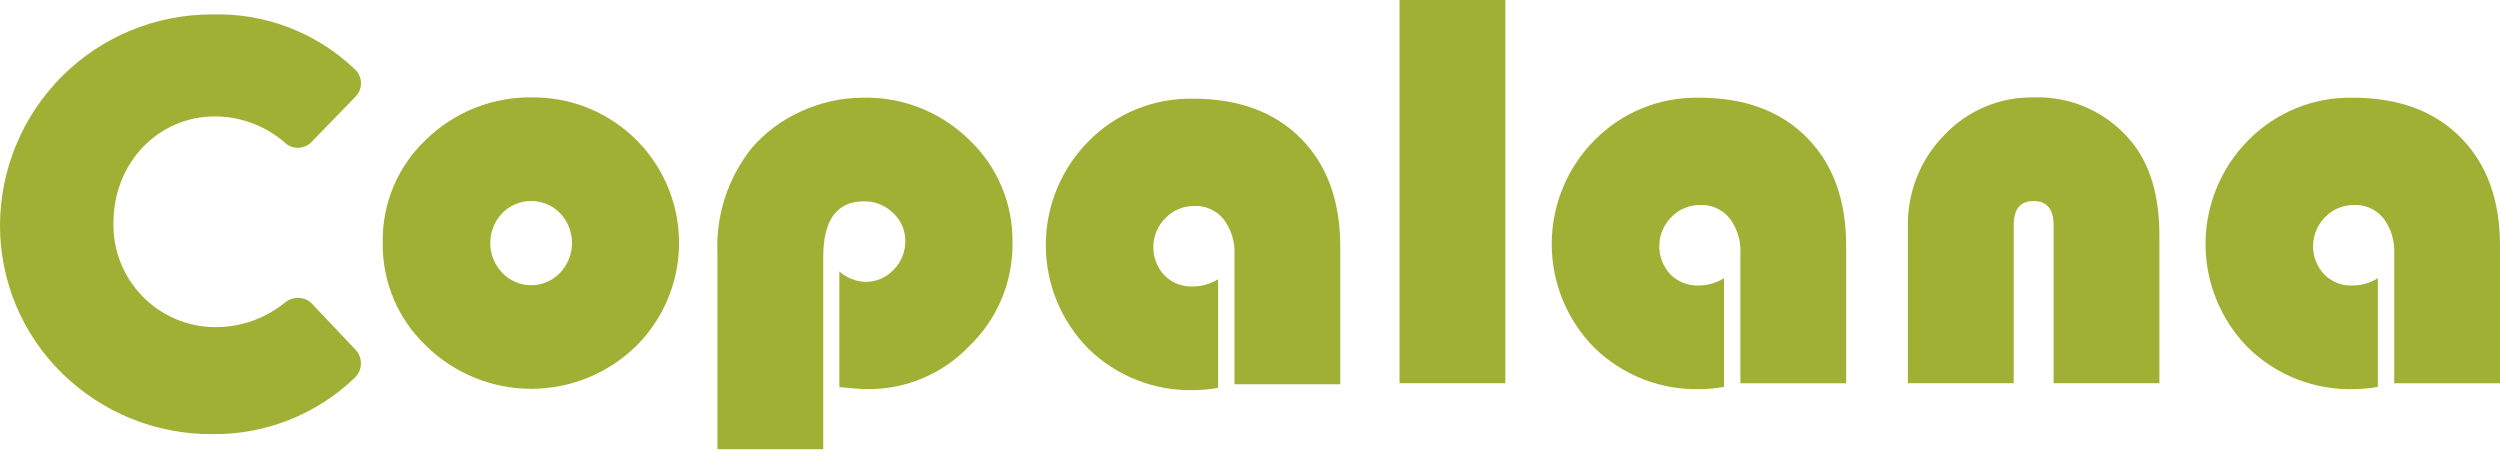 <svg width="230" height="42" viewBox="0 0 230 42" fill="none" xmlns="http://www.w3.org/2000/svg">
<path d="M49.111 8.961C47.288 8.914 45.474 9.232 43.776 9.895C42.077 10.558 40.527 11.553 39.218 12.823C37.92 14.04 36.893 15.516 36.202 17.156C35.512 18.795 35.173 20.562 35.21 22.34C35.185 24.114 35.529 25.873 36.219 27.506C36.908 29.14 37.93 30.613 39.218 31.832C41.796 34.355 45.258 35.768 48.865 35.771C52.472 35.773 55.937 34.364 58.518 31.845C60.398 29.978 61.681 27.595 62.206 24.998C62.731 22.401 62.474 19.707 61.466 17.257C60.459 14.806 58.746 12.71 56.547 11.234C54.347 9.757 51.758 8.967 49.109 8.962L49.111 8.961ZM51.519 25.104C51.176 25.463 50.764 25.748 50.308 25.944C49.851 26.139 49.36 26.24 48.864 26.24C48.367 26.24 47.876 26.139 47.42 25.944C46.963 25.748 46.551 25.463 46.209 25.104C45.501 24.366 45.105 23.384 45.103 22.362C45.1 21.34 45.492 20.356 46.196 19.615C46.544 19.259 46.959 18.977 47.417 18.784C47.875 18.591 48.367 18.491 48.864 18.491C49.361 18.491 49.853 18.591 50.312 18.784C50.77 18.977 51.185 19.259 51.532 19.615C52.236 20.356 52.627 21.34 52.625 22.362C52.622 23.384 52.226 24.366 51.519 25.104V25.104Z" fill="#9FB034"/>
<path d="M79.381 8.988C77.417 8.993 75.476 9.424 73.695 10.253C71.935 11.031 70.373 12.196 69.126 13.662C66.959 16.393 65.85 19.814 66.003 23.296V41.328H75.738V23.661C75.738 20.235 76.987 18.522 79.486 18.522C79.981 18.514 80.474 18.605 80.934 18.789C81.394 18.973 81.813 19.246 82.167 19.594C82.526 19.924 82.811 20.325 83.004 20.772C83.196 21.22 83.293 21.703 83.286 22.19C83.291 22.678 83.199 23.163 83.013 23.616C82.828 24.068 82.553 24.478 82.206 24.822C81.876 25.177 81.474 25.459 81.028 25.651C80.583 25.842 80.102 25.938 79.617 25.932C78.732 25.899 77.885 25.562 77.221 24.976V35.615C78.367 35.736 79.234 35.797 79.823 35.797C81.574 35.811 83.31 35.466 84.922 34.782C86.534 34.097 87.987 33.089 89.193 31.819C90.461 30.596 91.466 29.127 92.146 27.501C92.826 25.876 93.168 24.129 93.149 22.367C93.183 20.593 92.847 18.831 92.161 17.194C91.476 15.558 90.456 14.082 89.167 12.863C87.879 11.594 86.348 10.598 84.667 9.932C82.987 9.266 81.189 8.945 79.381 8.988V8.988Z" fill="#9FB034"/>
<path d="M109.747 9.079C107.967 9.045 106.199 9.374 104.551 10.045C102.902 10.716 101.407 11.715 100.156 12.982C97.637 15.517 96.22 18.943 96.213 22.517C96.206 26.09 97.609 29.522 100.117 32.068C101.403 33.328 102.931 34.317 104.608 34.973C106.285 35.63 108.077 35.942 109.878 35.89C110.611 35.883 111.343 35.814 112.065 35.684V25.686C111.354 26.128 110.533 26.361 109.696 26.357C109.218 26.373 108.742 26.289 108.299 26.111C107.855 25.933 107.453 25.665 107.119 25.325C106.45 24.605 106.086 23.654 106.106 22.671C106.125 21.689 106.525 20.753 107.222 20.06C107.566 19.704 107.979 19.422 108.436 19.232C108.892 19.041 109.383 18.945 109.878 18.95C110.39 18.93 110.9 19.029 111.368 19.24C111.835 19.45 112.247 19.767 112.572 20.163C113.278 21.096 113.632 22.249 113.57 23.418V35.35H123.304V22.716C123.304 18.497 122.094 15.169 119.674 12.732C117.253 10.294 113.944 9.077 109.747 9.079Z" fill="#9FB034"/>
<path d="M138.491 0H128.756V35.254H138.491V0Z" fill="#9FB034"/>
<path d="M156.293 8.988C154.513 8.954 152.745 9.283 151.096 9.954C149.447 10.625 147.952 11.624 146.701 12.891C144.182 15.425 142.765 18.852 142.758 22.425C142.751 25.999 144.154 29.431 146.662 31.976C147.948 33.237 149.476 34.225 151.153 34.882C152.83 35.539 154.622 35.85 156.422 35.798C157.156 35.792 157.887 35.723 158.609 35.592V25.594C157.899 26.037 157.078 26.27 156.241 26.266C155.763 26.281 155.288 26.197 154.845 26.02C154.401 25.842 154 25.574 153.665 25.233C152.996 24.514 152.632 23.562 152.652 22.58C152.671 21.598 153.071 20.661 153.768 19.969C154.112 19.613 154.525 19.331 154.981 19.14C155.438 18.95 155.929 18.854 156.423 18.859C156.936 18.838 157.446 18.938 157.913 19.148C158.381 19.359 158.793 19.675 159.117 20.072C159.824 21.005 160.178 22.158 160.116 23.326V35.258H169.849V22.625C169.849 18.406 168.639 15.078 166.219 12.64C163.798 10.203 160.49 8.985 156.293 8.988Z" fill="#9FB034"/>
<path d="M187.11 8.961C185.575 8.933 184.05 9.224 182.634 9.818C181.218 10.412 179.941 11.295 178.886 12.411C177.786 13.527 176.922 14.854 176.345 16.311C175.768 17.769 175.49 19.328 175.527 20.895V35.255H185.261V20.714C185.261 19.233 185.868 18.493 187.083 18.493C188.315 18.493 188.931 19.233 188.931 20.714V35.255H198.665V21.668C198.665 17.949 197.787 15.048 196.032 12.964C194.951 11.658 193.584 10.618 192.037 9.924C190.49 9.23 188.805 8.901 187.11 8.961V8.961Z" fill="#9FB034"/>
<path d="M226.373 12.642C223.953 10.205 220.643 8.987 216.444 8.988C214.664 8.954 212.896 9.283 211.247 9.954C209.599 10.625 208.103 11.624 206.853 12.891C204.334 15.426 202.917 18.852 202.91 22.425C202.902 25.999 204.305 29.431 206.814 31.976C208.1 33.237 209.627 34.225 211.304 34.882C212.981 35.539 214.774 35.85 216.574 35.798C217.307 35.791 218.039 35.723 218.76 35.592V25.594C218.05 26.037 217.229 26.27 216.391 26.266C215.914 26.281 215.438 26.197 214.995 26.02C214.551 25.842 214.149 25.574 213.814 25.233C213.146 24.514 212.782 23.562 212.802 22.58C212.821 21.598 213.222 20.661 213.919 19.969C214.263 19.613 214.676 19.331 215.132 19.14C215.588 18.949 216.079 18.854 216.574 18.859C217.086 18.839 217.596 18.938 218.064 19.148C218.531 19.359 218.943 19.675 219.268 20.072C219.974 21.005 220.328 22.158 220.266 23.326V35.258H230V22.625C230.003 18.406 228.794 15.078 226.373 12.642Z" fill="#9FB034"/>
<path d="M19.766 10.71C22.129 10.712 24.412 11.565 26.197 13.113C26.527 13.431 26.968 13.606 27.426 13.6C27.884 13.594 28.321 13.407 28.642 13.081L32.669 8.93C32.847 8.76 32.987 8.554 33.081 8.326C33.174 8.098 33.219 7.853 33.211 7.607C33.204 7.361 33.145 7.119 33.038 6.898C32.931 6.676 32.778 6.479 32.59 6.32C30.847 4.666 28.793 3.373 26.548 2.516C24.303 1.659 21.91 1.256 19.508 1.328C14.356 1.314 9.409 3.344 5.752 6.973C2.095 10.602 0.026 15.533 0 20.685C-0.009 23.226 0.491 25.744 1.471 28.089C2.451 30.433 3.891 32.558 5.706 34.337C9.386 37.954 14.348 39.968 19.508 39.939C24.411 40.004 29.142 38.128 32.669 34.721C33.001 34.39 33.192 33.944 33.205 33.476C33.218 33.008 33.05 32.553 32.737 32.204L28.71 27.951C28.545 27.774 28.346 27.635 28.123 27.541C27.901 27.447 27.662 27.401 27.421 27.406C26.986 27.402 26.563 27.552 26.227 27.828C24.418 29.3 22.156 30.102 19.824 30.097C18.572 30.096 17.332 29.844 16.179 29.357C15.025 28.87 13.981 28.157 13.107 27.261C12.232 26.365 11.546 25.303 11.087 24.138C10.629 22.973 10.407 21.728 10.437 20.476C10.44 15.007 14.538 10.71 19.766 10.71Z" fill="#9FB034"/>
</svg>
